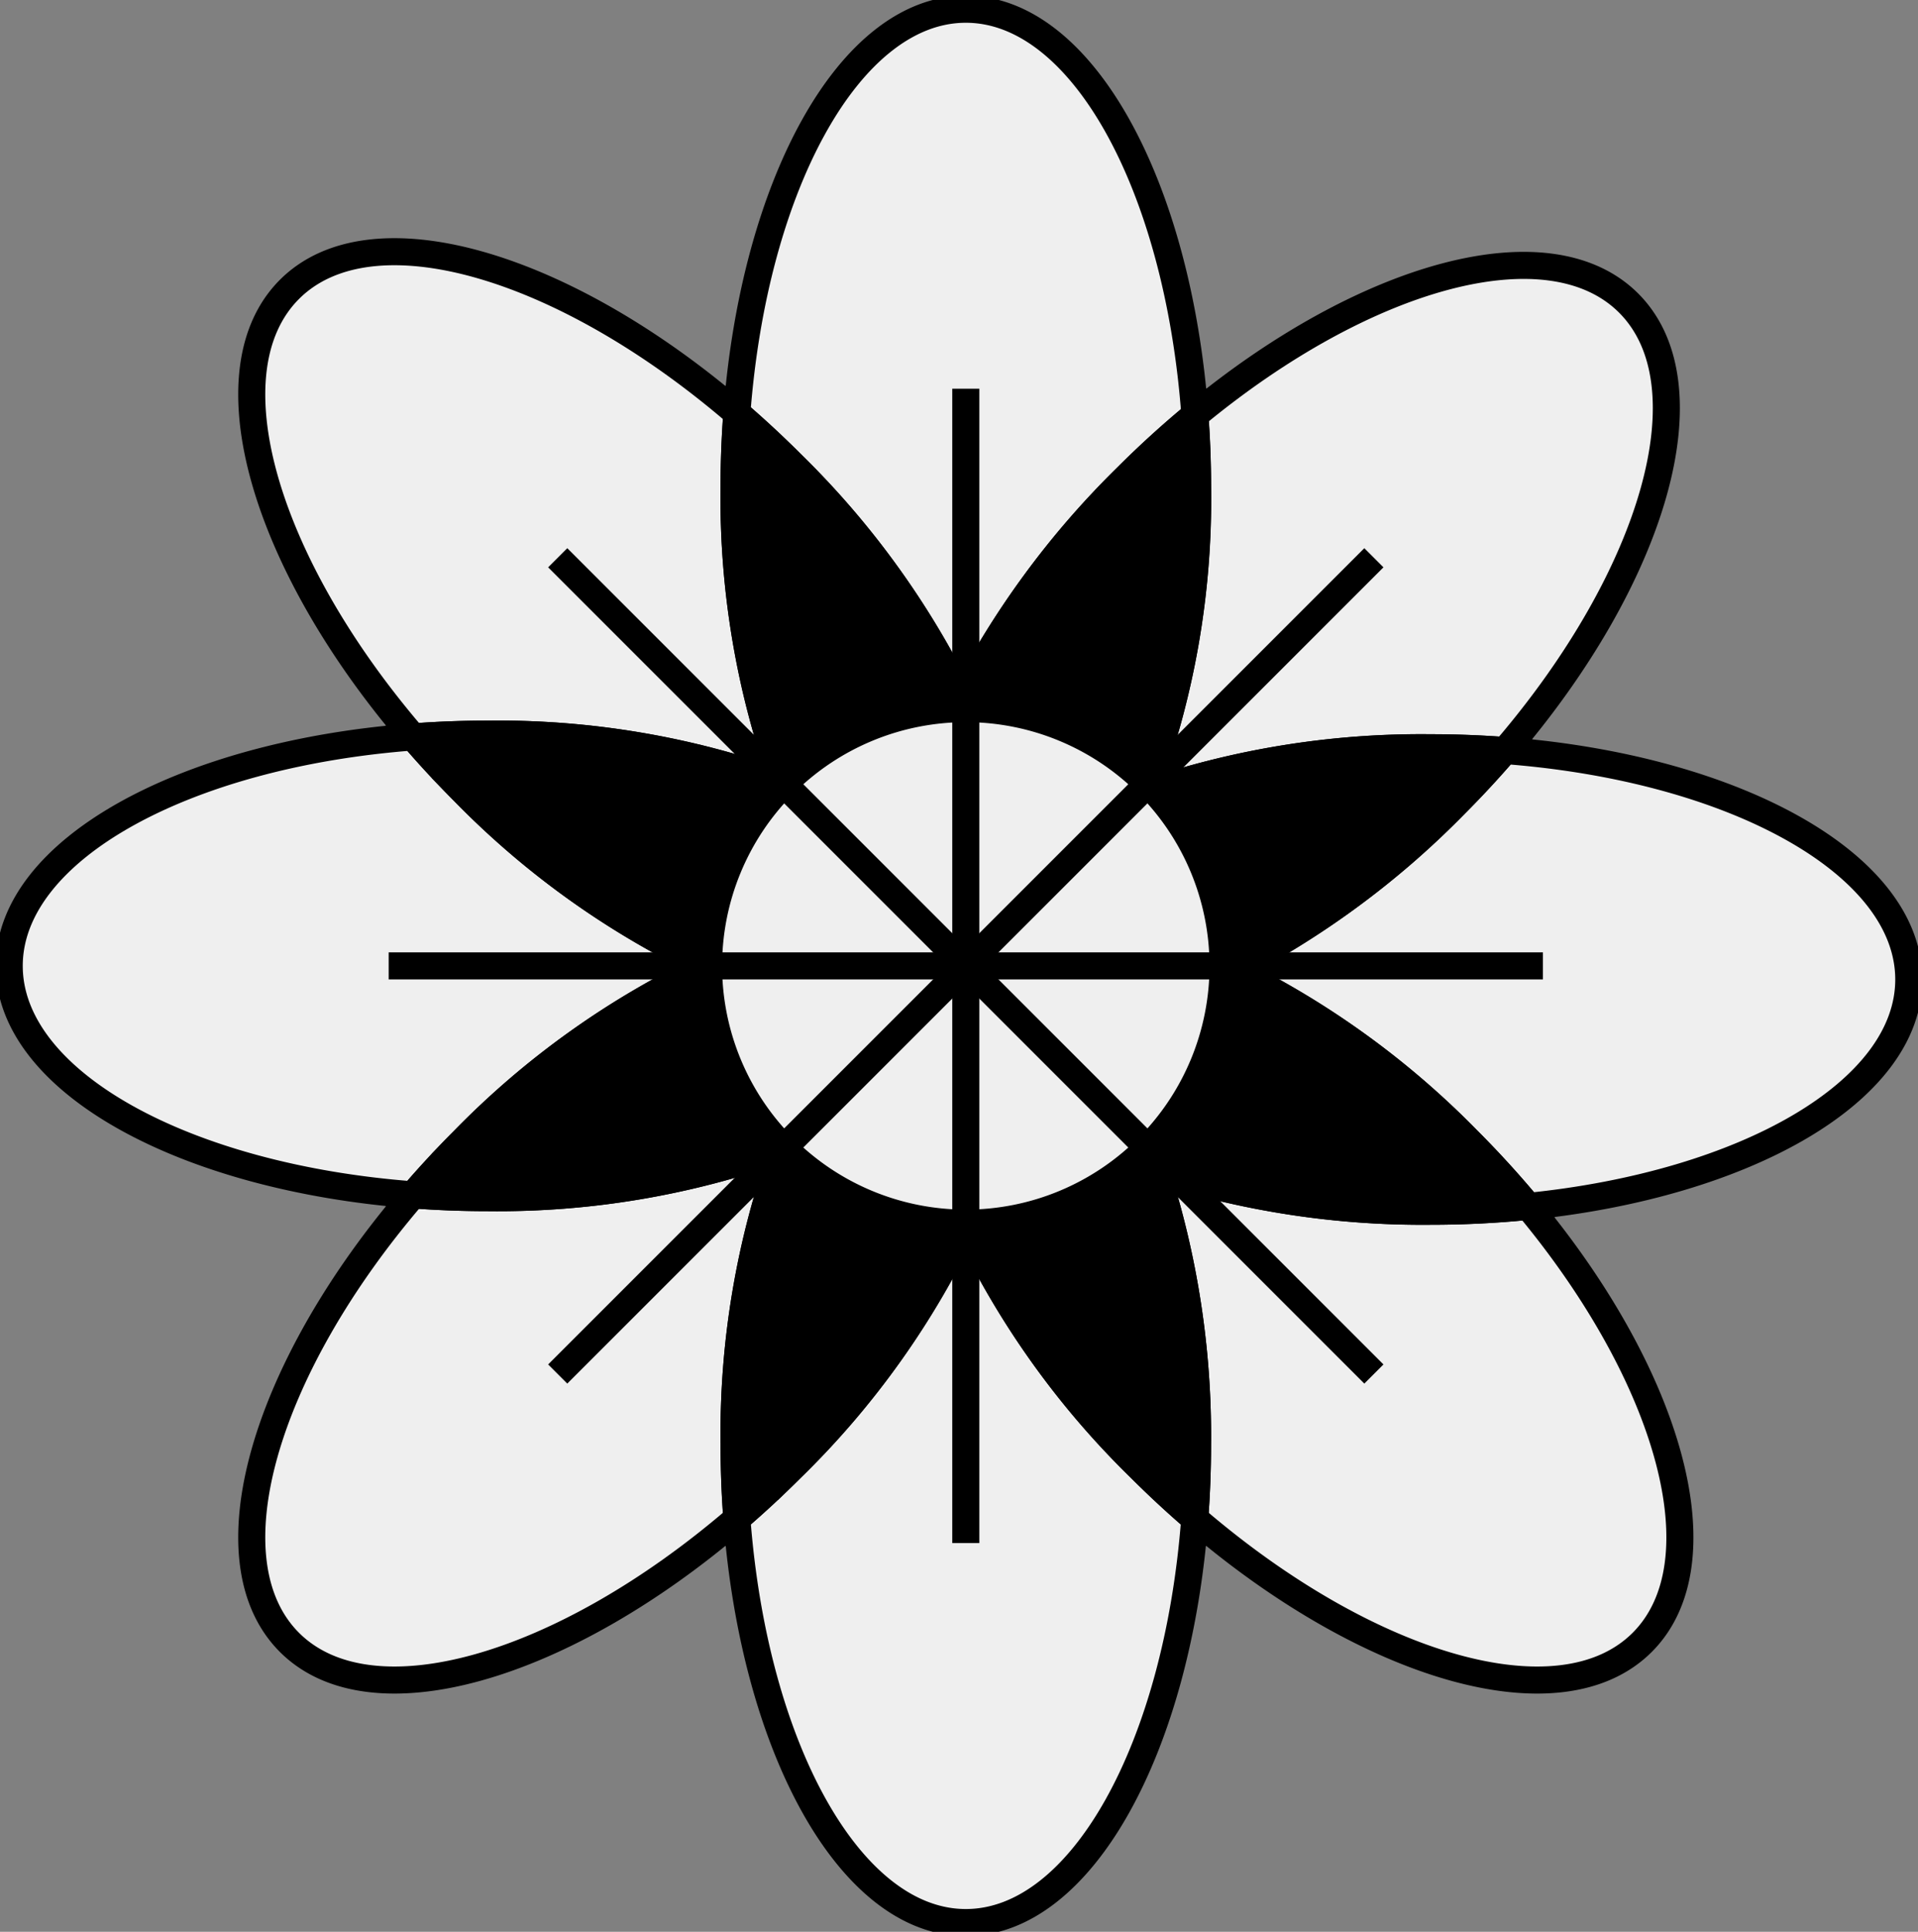 <?xml version="1.0" encoding="UTF-8"?> <svg xmlns="http://www.w3.org/2000/svg" xmlns:xlink="http://www.w3.org/1999/xlink" id="Group_4079" data-name="Group 4079" width="141.775" height="142.78" viewBox="0 0 141.775 142.78"><rect x="0" y="0" width="141.775" height="142.78" fill="#808080" stroke="none"/><defs><clipPath id="clip-path"><rect id="Rectangle_1408" data-name="Rectangle 1408" width="141.775" height="142.78" fill="none"></rect></clipPath></defs><g id="Group_4078" data-name="Group 4078" clip-path="url(#clip-path)"><path id="Path_2517" data-name="Path 2517" d="M66.617,66.616A62.317,62.317,0,0,1,62.923,44.7c0-1.871.072-3.708.207-5.5C50.266,28.143,36.1,24,30.055,30.054S28.144,50.265,39.2,63.129c1.793-.136,3.629-.207,5.5-.207a62.317,62.317,0,0,1,21.919,3.695" transform="translate(-8.662 -8.662)" fill="#efefef"></path><path id="Path_2518" data-name="Path 2518" d="M66.617,66.616A62.317,62.317,0,0,1,62.923,44.7c0-1.871.072-3.708.207-5.5C50.266,28.143,36.1,24,30.055,30.054S28.144,50.265,39.2,63.129c1.793-.136,3.629-.207,5.5-.207A62.317,62.317,0,0,1,66.617,66.616Z" transform="translate(-8.662 -8.662)" fill="none" stroke="#000" stroke-width="2"></path><path id="Path_2519" data-name="Path 2519" d="M66.617,124.315A62.317,62.317,0,0,1,44.7,128.01c-1.871,0-3.708-.072-5.5-.207-11.054,12.864-15.192,27.027-9.143,33.075s20.211,1.911,33.075-9.143c-.136-1.793-.207-3.629-.207-5.5a62.317,62.317,0,0,1,3.695-21.919" transform="translate(-8.662 -39.49)" fill="#efefef"></path><path id="Path_2520" data-name="Path 2520" d="M66.617,124.315A62.317,62.317,0,0,1,44.7,128.01c-1.871,0-3.708-.072-5.5-.207-11.054,12.864-15.192,27.027-9.143,33.075s20.211,1.911,33.075-9.143c-.136-1.793-.207-3.629-.207-5.5A62.317,62.317,0,0,1,66.617,124.315Z" transform="translate(-8.662 -39.49)" fill="none" stroke="#000" stroke-width="2"></path><path id="Path_2521" data-name="Path 2521" d="M125.152,126.626a63.844,63.844,0,0,1,3.124,20.343c0,1.871-.072,3.708-.207,5.5,12.864,11.054,27.027,15.192,33.076,9.143,5.915-5.915,2.084-19.589-8.426-32.221a72.209,72.209,0,0,1-7.224.359,63.84,63.84,0,0,1-20.342-3.124" transform="translate(-39.756 -40.224)" fill="#efefef"></path><path id="Path_2522" data-name="Path 2522" d="M125.152,126.626a63.844,63.844,0,0,1,3.124,20.343c0,1.871-.072,3.708-.207,5.5,12.864,11.054,27.027,15.192,33.076,9.143,5.915-5.915,2.084-19.589-8.426-32.221a72.209,72.209,0,0,1-7.224.359A63.84,63.84,0,0,1,125.152,126.626Z" transform="translate(-39.756 -40.224)" fill="none" stroke="#000" stroke-width="2"></path><path id="Path_2523" data-name="Path 2523" d="M123.9,67.817A63.077,63.077,0,0,1,145.1,64.4c1.872,0,3.708.072,5.5.207,11.054-12.864,15.192-27.027,9.143-33.075-5.889-5.889-19.472-2.119-32.058,8.288q.192,2.618.2,5.351a61.583,61.583,0,0,1-3.979,22.65" transform="translate(-39.357 -9.131)" fill="#efefef"></path><path id="Path_2524" data-name="Path 2524" d="M123.9,67.817A63.077,63.077,0,0,1,145.1,64.4c1.872,0,3.708.072,5.5.207,11.054-12.864,15.192-27.027,9.143-33.075-5.889-5.889-19.472-2.119-32.058,8.288q.192,2.618.2,5.351A61.583,61.583,0,0,1,123.9,67.817Z" transform="translate(-39.357 -9.131)" fill="none" stroke="#000" stroke-width="2"></path><path id="Path_2525" data-name="Path 2525" d="M96.486,52.126A63.911,63.911,0,0,1,108.628,35.6c1.652-1.652,3.344-3.184,5.054-4.6-1.249-16.986-8.355-30-16.934-30C88.193,1,81.105,13.941,79.825,30.853c1.363,1.172,2.713,2.42,4.036,3.743a62.938,62.938,0,0,1,12.625,17.53" transform="translate(-25.357 -0.318)" fill="#efefef"></path><path id="Path_2526" data-name="Path 2526" d="M96.486,52.126A63.911,63.911,0,0,1,108.628,35.6c1.652-1.652,3.344-3.184,5.054-4.6-1.249-16.986-8.355-30-16.934-30C88.193,1,81.105,13.941,79.825,30.853c1.363,1.172,2.713,2.42,4.036,3.743A62.938,62.938,0,0,1,96.486,52.126Z" transform="translate(-25.357 -0.318)" fill="none" stroke="#000" stroke-width="2"></path><path id="Path_2527" data-name="Path 2527" d="M83.216,72.17a28.876,28.876,0,0,1,9.671,5.745,31.471,31.471,0,0,1,3.5-11.892,62.924,62.924,0,0,0-12.625-17.53q-1.985-1.985-4.036-3.743c-.136,1.793-.207,3.629-.207,5.5A62.317,62.317,0,0,0,83.216,72.17" transform="translate(-25.261 -14.216)"></path><path id="Path_2528" data-name="Path 2528" d="M83.216,72.17a28.876,28.876,0,0,1,9.671,5.745,31.471,31.471,0,0,1,3.5-11.892,62.924,62.924,0,0,0-12.625-17.53q-1.985-1.985-4.036-3.743c-.136,1.793-.207,3.629-.207,5.5A62.317,62.317,0,0,0,83.216,72.17Z" transform="translate(-25.261 -14.216)" fill="none" stroke="#000" stroke-width="2"></path><path id="Path_2529" data-name="Path 2529" d="M104.243,66.094c2.2,4.748,3.262,9.217,3.011,12.906a29.577,29.577,0,0,1,10.4-6.028,61.572,61.572,0,0,0,3.979-22.65c0-1.818-.067-3.605-.2-5.35-1.71,1.414-3.4,2.946-5.054,4.6a63.911,63.911,0,0,0-12.142,16.524" transform="translate(-33.114 -14.286)"></path><path id="Path_2530" data-name="Path 2530" d="M104.243,66.094c2.2,4.748,3.262,9.217,3.011,12.906a29.577,29.577,0,0,1,10.4-6.028,61.572,61.572,0,0,0,3.979-22.65c0-1.818-.067-3.605-.2-5.35-1.71,1.414-3.4,2.946-5.054,4.6A63.911,63.911,0,0,0,104.243,66.094Z" transform="translate(-33.114 -14.286)" fill="none" stroke="#000" stroke-width="2"></path><path id="Path_2531" data-name="Path 2531" d="M102.54,93.185a12.885,12.885,0,0,1,3.083-4.352c.251-3.689-.813-8.159-3.011-12.906a31.46,31.46,0,0,0-3.5,11.893A12.107,12.107,0,0,1,102.54,93.185Z" transform="translate(-31.483 -24.119)" fill="none" stroke="#000" stroke-width="2"></path><path id="Path_2532" data-name="Path 2532" d="M52.708,96.747A62.329,62.329,0,0,1,34.6,83.861q-1.985-1.986-3.743-4.037C13.941,81.1,1,88.193,1,96.747s12.941,15.642,29.854,16.923q1.757-2.046,3.743-4.037A62.329,62.329,0,0,1,52.708,96.747" transform="translate(-0.318 -25.357)" fill="#efefef"></path><path id="Path_2533" data-name="Path 2533" d="M52.708,96.747A62.329,62.329,0,0,1,34.6,83.861q-1.985-1.986-3.743-4.037C13.941,81.1,1,88.193,1,96.747s12.941,15.642,29.854,16.923q1.757-2.046,3.743-4.037A62.329,62.329,0,0,1,52.708,96.747Z" transform="translate(-0.318 -25.357)" fill="none" stroke="#000" stroke-width="2"></path><path id="Path_2534" data-name="Path 2534" d="M66.606,96.65c4.551-2.028,8.826-3,12.374-2.745-2.688-2.33-5.024-6.038-6.808-10.69A62.317,62.317,0,0,0,50.252,79.52c-1.871,0-3.708.072-5.5.207q1.757,2.046,3.743,4.037A62.329,62.329,0,0,0,66.606,96.65" transform="translate(-14.216 -25.26)"></path><path id="Path_2535" data-name="Path 2535" d="M66.606,96.65c4.551-2.028,8.826-3,12.374-2.745-2.688-2.33-5.024-6.038-6.808-10.69A62.317,62.317,0,0,0,50.252,79.52c-1.871,0-3.708.072-5.5.207q1.757,2.046,3.743,4.037A62.329,62.329,0,0,0,66.606,96.65Z" transform="translate(-14.216 -25.26)" fill="none" stroke="#000" stroke-width="2"></path><path id="Path_2536" data-name="Path 2536" d="M72.171,118.06c1.784-4.652,4.121-8.361,6.808-10.69-3.547.253-7.822-.717-12.374-2.745a62.329,62.329,0,0,0-18.111,12.886q-1.985,1.986-3.743,4.037c1.793.136,3.629.207,5.5.207a62.317,62.317,0,0,0,21.919-3.695" transform="translate(-14.216 -33.235)"></path><path id="Path_2537" data-name="Path 2537" d="M72.171,118.06c1.784-4.652,4.121-8.361,6.808-10.69-3.547.253-7.822-.717-12.374-2.745a62.329,62.329,0,0,0-18.111,12.886q-1.985,1.986-3.743,4.037c1.793.136,3.629.207,5.5.207A62.317,62.317,0,0,0,72.171,118.06Z" transform="translate(-14.216 -33.235)" fill="none" stroke="#000" stroke-width="2"></path><path id="Path_2538" data-name="Path 2538" d="M93.741,103.071a11.059,11.059,0,0,1-4.587-2.487c-3.548-.253-7.822.717-12.374,2.745,4.552,2.028,8.826,3,12.374,2.745a10.9,10.9,0,0,1,4.905-2.567C93.949,103.364,93.842,103.22,93.741,103.071Z" transform="translate(-24.39 -31.939)" fill="none" stroke="#000" stroke-width="2"></path><path id="Path_2539" data-name="Path 2539" d="M102.744,104.452a8.676,8.676,0,0,1-1.107-.2c.1.149.208.293.318.436.255-.053.513-.092.772-.121C102.731,104.526,102.74,104.489,102.744,104.452Z" transform="translate(-32.286 -33.115)" fill="none" stroke="#000" stroke-width="2"></path><path id="Path_2540" data-name="Path 2540" d="M94.607,90.681a28.869,28.869,0,0,0-9.671-5.745c1.784,4.652,4.121,8.361,6.808,10.69a12.027,12.027,0,0,1,3.7.82A13.386,13.386,0,0,1,94.607,90.681Z" transform="translate(-26.981 -26.981)" fill="none" stroke="#000" stroke-width="2"></path><path id="Path_2541" data-name="Path 2541" d="M98.611,101.423a11.992,11.992,0,0,0-3.7-.82,11.069,11.069,0,0,0,4.587,2.486A9.2,9.2,0,0,1,98.611,101.423Z" transform="translate(-30.15 -31.958)" fill="none" stroke="#000" stroke-width="2"></path><path id="Path_2542" data-name="Path 2542" d="M99.932,99.121a9.039,9.039,0,0,1,2.1,1.208,9.207,9.207,0,0,1,.495-1.608A12.111,12.111,0,0,0,99.1,93.356,13.386,13.386,0,0,0,99.932,99.121Z" transform="translate(-31.471 -29.655)" fill="none" stroke="#000" stroke-width="2"></path><path id="Path_2543" data-name="Path 2543" d="M102.434,103.013a9.038,9.038,0,0,0-2.1-1.208,9.164,9.164,0,0,0,.891,1.666,8.518,8.518,0,0,0,1.107.2C102.359,103.454,102.389,103.232,102.434,103.013Z" transform="translate(-31.871 -32.339)" fill="none" stroke="#000" stroke-width="2"></path><path id="Path_2544" data-name="Path 2544" d="M96.748,132.471a62.329,62.329,0,0,1-12.886,18.111q-1.986,1.985-4.037,3.743c1.281,16.913,8.369,29.854,16.923,29.854s15.642-12.941,16.923-29.854q-2.046-1.757-4.037-3.743a62.316,62.316,0,0,1-12.886-18.111" transform="translate(-25.357 -42.081)" fill="#efefef"></path><path id="Path_2545" data-name="Path 2545" d="M96.748,132.471a62.329,62.329,0,0,1-12.886,18.111q-1.986,1.985-4.037,3.743c1.281,16.913,8.369,29.854,16.923,29.854s15.642-12.941,16.923-29.854q-2.046-1.757-4.037-3.743A62.316,62.316,0,0,1,96.748,132.471Z" transform="translate(-25.357 -42.081)" fill="none" stroke="#000" stroke-width="2"></path><path id="Path_2546" data-name="Path 2546" d="M96.651,126.711c-2.028-4.551-3-8.825-2.745-12.374-2.33,2.688-6.038,5.024-10.69,6.808a62.317,62.317,0,0,0-3.695,21.919q0,2.807.207,5.5,2.046-1.757,4.037-3.743a62.329,62.329,0,0,0,12.886-18.111" transform="translate(-25.261 -36.32)"></path><path id="Path_2547" data-name="Path 2547" d="M96.651,126.711c-2.028-4.551-3-8.825-2.745-12.374-2.33,2.688-6.038,5.024-10.69,6.808a62.317,62.317,0,0,0-3.695,21.919q0,2.807.207,5.5,2.046-1.757,4.037-3.743A62.329,62.329,0,0,0,96.651,126.711Z" transform="translate(-25.261 -36.32)" fill="none" stroke="#000" stroke-width="2"></path><path id="Path_2548" data-name="Path 2548" d="M118.631,123.685a30.491,30.491,0,0,1-11.247-6.316,29.751,29.751,0,0,1-2.759,10.305,62.328,62.328,0,0,0,12.887,18.111c1.323,1.323,2.673,2.571,4.036,3.743.136-1.793.207-3.629.207-5.5a63.844,63.844,0,0,0-3.124-20.343" transform="translate(-33.235 -37.283)"></path><path id="Path_2549" data-name="Path 2549" d="M118.631,123.685a30.491,30.491,0,0,1-11.247-6.316,29.751,29.751,0,0,1-2.759,10.305,62.328,62.328,0,0,0,12.887,18.111c1.323,1.323,2.673,2.571,4.036,3.743.136-1.793.207-3.629.207-5.5A63.844,63.844,0,0,0,118.631,123.685Z" transform="translate(-33.235 -37.283)" fill="none" stroke="#000" stroke-width="2"></path><path id="Path_2550" data-name="Path 2550" d="M102.657,109.5a11.917,11.917,0,0,1-2.072,3.3c-.253,3.548.717,7.822,2.745,12.374a29.759,29.759,0,0,0,2.759-10.305A12.107,12.107,0,0,1,102.657,109.5Z" transform="translate(-31.939 -34.785)" fill="none" stroke="#000" stroke-width="2"></path><path id="Path_2551" data-name="Path 2551" d="M97.366,106.054c-.031-.031-.057-.066-.087-.1a10.724,10.724,0,0,1-5.534,1.835c-2.688,2.33-5.024,6.038-6.808,10.69,4.652-1.784,8.361-4.12,10.69-6.808a10.8,10.8,0,0,1,1.75-5.416C97.374,106.191,97.366,106.123,97.366,106.054Z" transform="translate(-26.981 -33.659)" fill="none" stroke="#000" stroke-width="2"></path><path id="Path_2552" data-name="Path 2552" d="M99.819,104.886a10.9,10.9,0,0,0-4.905,2.567,10.719,10.719,0,0,0,5.534-1.836A8.3,8.3,0,0,1,99.819,104.886Z" transform="translate(-30.15 -33.318)" fill="none" stroke="#000" stroke-width="2"></path><path id="Path_2553" data-name="Path 2553" d="M102.353,106.4a10.807,10.807,0,0,0-1.75,5.416,11.917,11.917,0,0,0,2.072-3.3A8.586,8.586,0,0,1,102.353,106.4Z" transform="translate(-31.958 -33.799)" fill="none" stroke="#000" stroke-width="2"></path><path id="Path_2554" data-name="Path 2554" d="M103.025,105.925c.03.031.056.066.087.1,0-.055.008-.111.009-.166Z" transform="translate(-32.727 -33.626)" fill="none" stroke="#000" stroke-width="2"></path><path id="Path_2555" data-name="Path 2555" d="M102.875,104.708c-.259.029-.517.068-.772.121a8.4,8.4,0,0,0,.629.731l.1-.07C102.832,105.229,102.846,104.967,102.875,104.708Z" transform="translate(-32.434 -33.262)" fill="none" stroke="#000" stroke-width="2"></path><path id="Path_2556" data-name="Path 2556" d="M183.445,98.221c0-8.554-12.941-15.642-29.853-16.923q-1.758,2.046-3.743,4.037a63.927,63.927,0,0,1-16.524,12.142,62.938,62.938,0,0,1,17.53,12.625c1.6,1.6,3.084,3.236,4.46,4.89,16.061-1.616,28.13-8.509,28.13-16.771" transform="translate(-42.352 -25.825)" fill="#efefef"></path><path id="Path_2557" data-name="Path 2557" d="M183.445,98.221c0-8.554-12.941-15.642-29.853-16.923q-1.758,2.046-3.743,4.037a63.927,63.927,0,0,1-16.524,12.142,62.938,62.938,0,0,1,17.53,12.625c1.6,1.6,3.084,3.236,4.46,4.89C171.375,113.375,183.445,106.482,183.445,98.221Z" transform="translate(-42.352 -25.825)" fill="none" stroke="#000" stroke-width="2"></path><path id="Path_2558" data-name="Path 2558" d="M127.788,105.008a31.46,31.46,0,0,1-11.893,3.5,30.486,30.486,0,0,1,6.316,11.247,63.864,63.864,0,0,0,20.343,3.124,72.21,72.21,0,0,0,7.224-.359c-1.376-1.655-2.862-3.292-4.46-4.89a62.938,62.938,0,0,0-17.53-12.625" transform="translate(-36.815 -33.357)"></path><path id="Path_2559" data-name="Path 2559" d="M127.788,105.008a31.46,31.46,0,0,1-11.893,3.5,30.486,30.486,0,0,1,6.316,11.247,63.864,63.864,0,0,0,20.343,3.124,72.21,72.21,0,0,0,7.224-.359c-1.376-1.655-2.862-3.292-4.46-4.89A62.938,62.938,0,0,0,127.788,105.008Z" transform="translate(-36.815 -33.357)" fill="none" stroke="#000" stroke-width="2"></path><path id="Path_2560" data-name="Path 2560" d="M120.861,84.415a26.083,26.083,0,0,1-6.524,9.959c3.7-.264,8.186.8,12.956,3.006a63.923,63.923,0,0,0,16.524-12.142q1.985-1.986,3.743-4.037c-1.793-.135-3.629-.207-5.5-.207a63.077,63.077,0,0,0-21.2,3.421" transform="translate(-36.32 -25.729)"></path><path id="Path_2561" data-name="Path 2561" d="M120.861,84.415a26.083,26.083,0,0,1-6.524,9.959c3.7-.264,8.186.8,12.956,3.006a63.923,63.923,0,0,0,16.524-12.142q1.985-1.986,3.743-4.037c-1.793-.135-3.629-.207-5.5-.207A63.077,63.077,0,0,0,120.861,84.415Z" transform="translate(-36.32 -25.729)" fill="none" stroke="#000" stroke-width="2"></path><path id="Path_2562" data-name="Path 2562" d="M111.252,100.585a10.107,10.107,0,0,1-6.627,2.745c2.766,0,5.377,1.361,7.69,3.764a31.464,31.464,0,0,0,11.893-3.5C119.438,101.382,114.951,100.32,111.252,100.585Z" transform="translate(-33.235 -31.939)" fill="none" stroke="#000" stroke-width="2"></path><path id="Path_2563" data-name="Path 2563" d="M111.252,95.966a26.084,26.084,0,0,0,6.524-9.959,29.587,29.587,0,0,0-10.4,6.028,10.123,10.123,0,0,1-2.75,6.676A10.108,10.108,0,0,1,111.252,95.966Z" transform="translate(-33.235 -27.321)" fill="none" stroke="#000" stroke-width="2"></path><path id="Path_2564" data-name="Path 2564" d="M104.138,99.194a8.593,8.593,0,0,1,.333,2.323,10.128,10.128,0,0,0,2.75-6.675A12.885,12.885,0,0,0,104.138,99.194Z" transform="translate(-33.08 -30.128)" fill="none" stroke="#000" stroke-width="2"></path><path id="Path_2565" data-name="Path 2565" d="M111.252,100.6a10.108,10.108,0,0,0-6.627,2.745A10.107,10.107,0,0,0,111.252,100.6Z" transform="translate(-33.235 -31.958)" fill="none" stroke="#000" stroke-width="2"></path><path id="Path_2566" data-name="Path 2566" d="M103.235,104.657a8.456,8.456,0,0,1,.949-.057,8.478,8.478,0,0,1-.932-.054C103.248,104.583,103.239,104.62,103.235,104.657Z" transform="translate(-32.794 -33.21)" fill="none" stroke="#000" stroke-width="2"></path><path id="Path_2567" data-name="Path 2567" d="M103.413,102.828a8.495,8.495,0,0,1,.828.716,8.589,8.589,0,0,0-.333-2.323A9.207,9.207,0,0,0,103.413,102.828Z" transform="translate(-32.85 -32.154)" fill="none" stroke="#000" stroke-width="2"></path><path id="Path_2568" data-name="Path 2568" d="M103.26,104.239a8.466,8.466,0,0,0,.931.054,8.4,8.4,0,0,0-.828-.716C103.319,103.8,103.288,104.017,103.26,104.239Z" transform="translate(-32.802 -32.902)" fill="none" stroke="#000" stroke-width="2"></path><path id="Path_2569" data-name="Path 2569" d="M107.446,108.919a13.386,13.386,0,0,1,.834,5.765A30.489,30.489,0,0,0,119.528,121a30.5,30.5,0,0,0-6.317-11.247A13.386,13.386,0,0,1,107.446,108.919Z" transform="translate(-34.131 -34.599)" fill="none" stroke="#000" stroke-width="2"></path><path id="Path_2570" data-name="Path 2570" d="M106.237,108.356a9.038,9.038,0,0,1-2.1-1.208,9.207,9.207,0,0,1-.495,1.608,12.111,12.111,0,0,0,3.431,5.366A13.386,13.386,0,0,0,106.237,108.356Z" transform="translate(-32.922 -34.037)" fill="none" stroke="#000" stroke-width="2"></path><path id="Path_2571" data-name="Path 2571" d="M104.626,104.625a8.815,8.815,0,0,1,1.924,2.93,13.387,13.387,0,0,0,5.766.834C110,105.986,107.392,104.625,104.626,104.625Z" transform="translate(-33.235 -33.235)" fill="none" stroke="#000" stroke-width="2"></path><path id="Path_2572" data-name="Path 2572" d="M106.467,107.555a8.815,8.815,0,0,0-1.924-2.93,8.512,8.512,0,0,1-.178,1.722A9.039,9.039,0,0,0,106.467,107.555Z" transform="translate(-33.153 -33.235)" fill="none" stroke="#000" stroke-width="2"></path><path id="Path_2573" data-name="Path 2573" d="M103.152,106.1c0,.069.009.136.011.2.027-.04.057-.078.086-.118C103.218,106.156,103.183,106.13,103.152,106.1Z" transform="translate(-32.767 -33.703)" fill="none" stroke="#000" stroke-width="2"></path><path id="Path_2574" data-name="Path 2574" d="M103.168,106.344a8.587,8.587,0,0,0,.322,2.119,9.187,9.187,0,0,0,.495-1.608,8.3,8.3,0,0,1-.731-.629C103.225,106.266,103.2,106.3,103.168,106.344Z" transform="translate(-32.772 -33.744)" fill="none" stroke="#000" stroke-width="2"></path><path id="Path_2575" data-name="Path 2575" d="M103.152,105.631c.031.031.066.057.1.087a8.5,8.5,0,0,1,.909-1.092,8.386,8.386,0,0,1-1,.839C103.16,105.52,103.152,105.575,103.152,105.631Z" transform="translate(-32.767 -33.235)" fill="none" stroke="#000" stroke-width="2"></path><path id="Path_2576" data-name="Path 2576" d="M103.165,105.464a8.518,8.518,0,0,0,1-.839,8.454,8.454,0,0,0-.949.057C103.184,104.941,103.17,105.2,103.165,105.464Z" transform="translate(-32.771 -33.235)" fill="none" stroke="#000" stroke-width="2"></path><path id="Path_2577" data-name="Path 2577" d="M104.025,106.347a8.511,8.511,0,0,0,.178-1.722,8.455,8.455,0,0,0-.909,1.092A8.3,8.3,0,0,0,104.025,106.347Z" transform="translate(-32.812 -33.235)" fill="none" stroke="#000" stroke-width="2"></path><path id="Path_2578" data-name="Path 2578" d="M114.788,95.773A19.014,19.014,0,1,1,95.774,76.759a19.014,19.014,0,0,1,19.014,19.014" transform="translate(-24.383 -24.383)" fill="#efefef"></path><path id="Path_2579" data-name="Path 2579" d="M114.788,95.773A19.014,19.014,0,1,1,95.774,76.759,19.014,19.014,0,0,1,114.788,95.773Z" transform="translate(-24.383 -24.383)" fill="none" stroke="#000" stroke-width="2"></path><line id="Line_888" data-name="Line 888" y1="42.66" transform="translate(71.39 28.73)" fill="none" stroke="#000" stroke-width="2"></line><line id="Line_889" data-name="Line 889" x1="30.165" y1="30.165" transform="translate(41.225 41.225)" fill="none" stroke="#000" stroke-width="2"></line><line id="Line_890" data-name="Line 890" x1="42.66" transform="translate(28.73 71.39)" fill="none" stroke="#000" stroke-width="2"></line><line id="Line_891" data-name="Line 891" x1="30.165" y2="30.165" transform="translate(41.225 71.39)" fill="none" stroke="#000" stroke-width="2"></line><line id="Line_892" data-name="Line 892" y2="42.66" transform="translate(71.39 71.39)" fill="none" stroke="#000" stroke-width="2"></line><line id="Line_893" data-name="Line 893" x2="30.165" y2="30.165" transform="translate(71.39 71.39)" fill="none" stroke="#000" stroke-width="2"></line><line id="Line_894" data-name="Line 894" x2="42.66" transform="translate(71.39 71.39)" fill="none" stroke="#000" stroke-width="2"></line><line id="Line_895" data-name="Line 895" y1="30.165" x2="30.165" transform="translate(71.39 41.225)" fill="none" stroke="#000" stroke-width="2"></line></g></svg> 